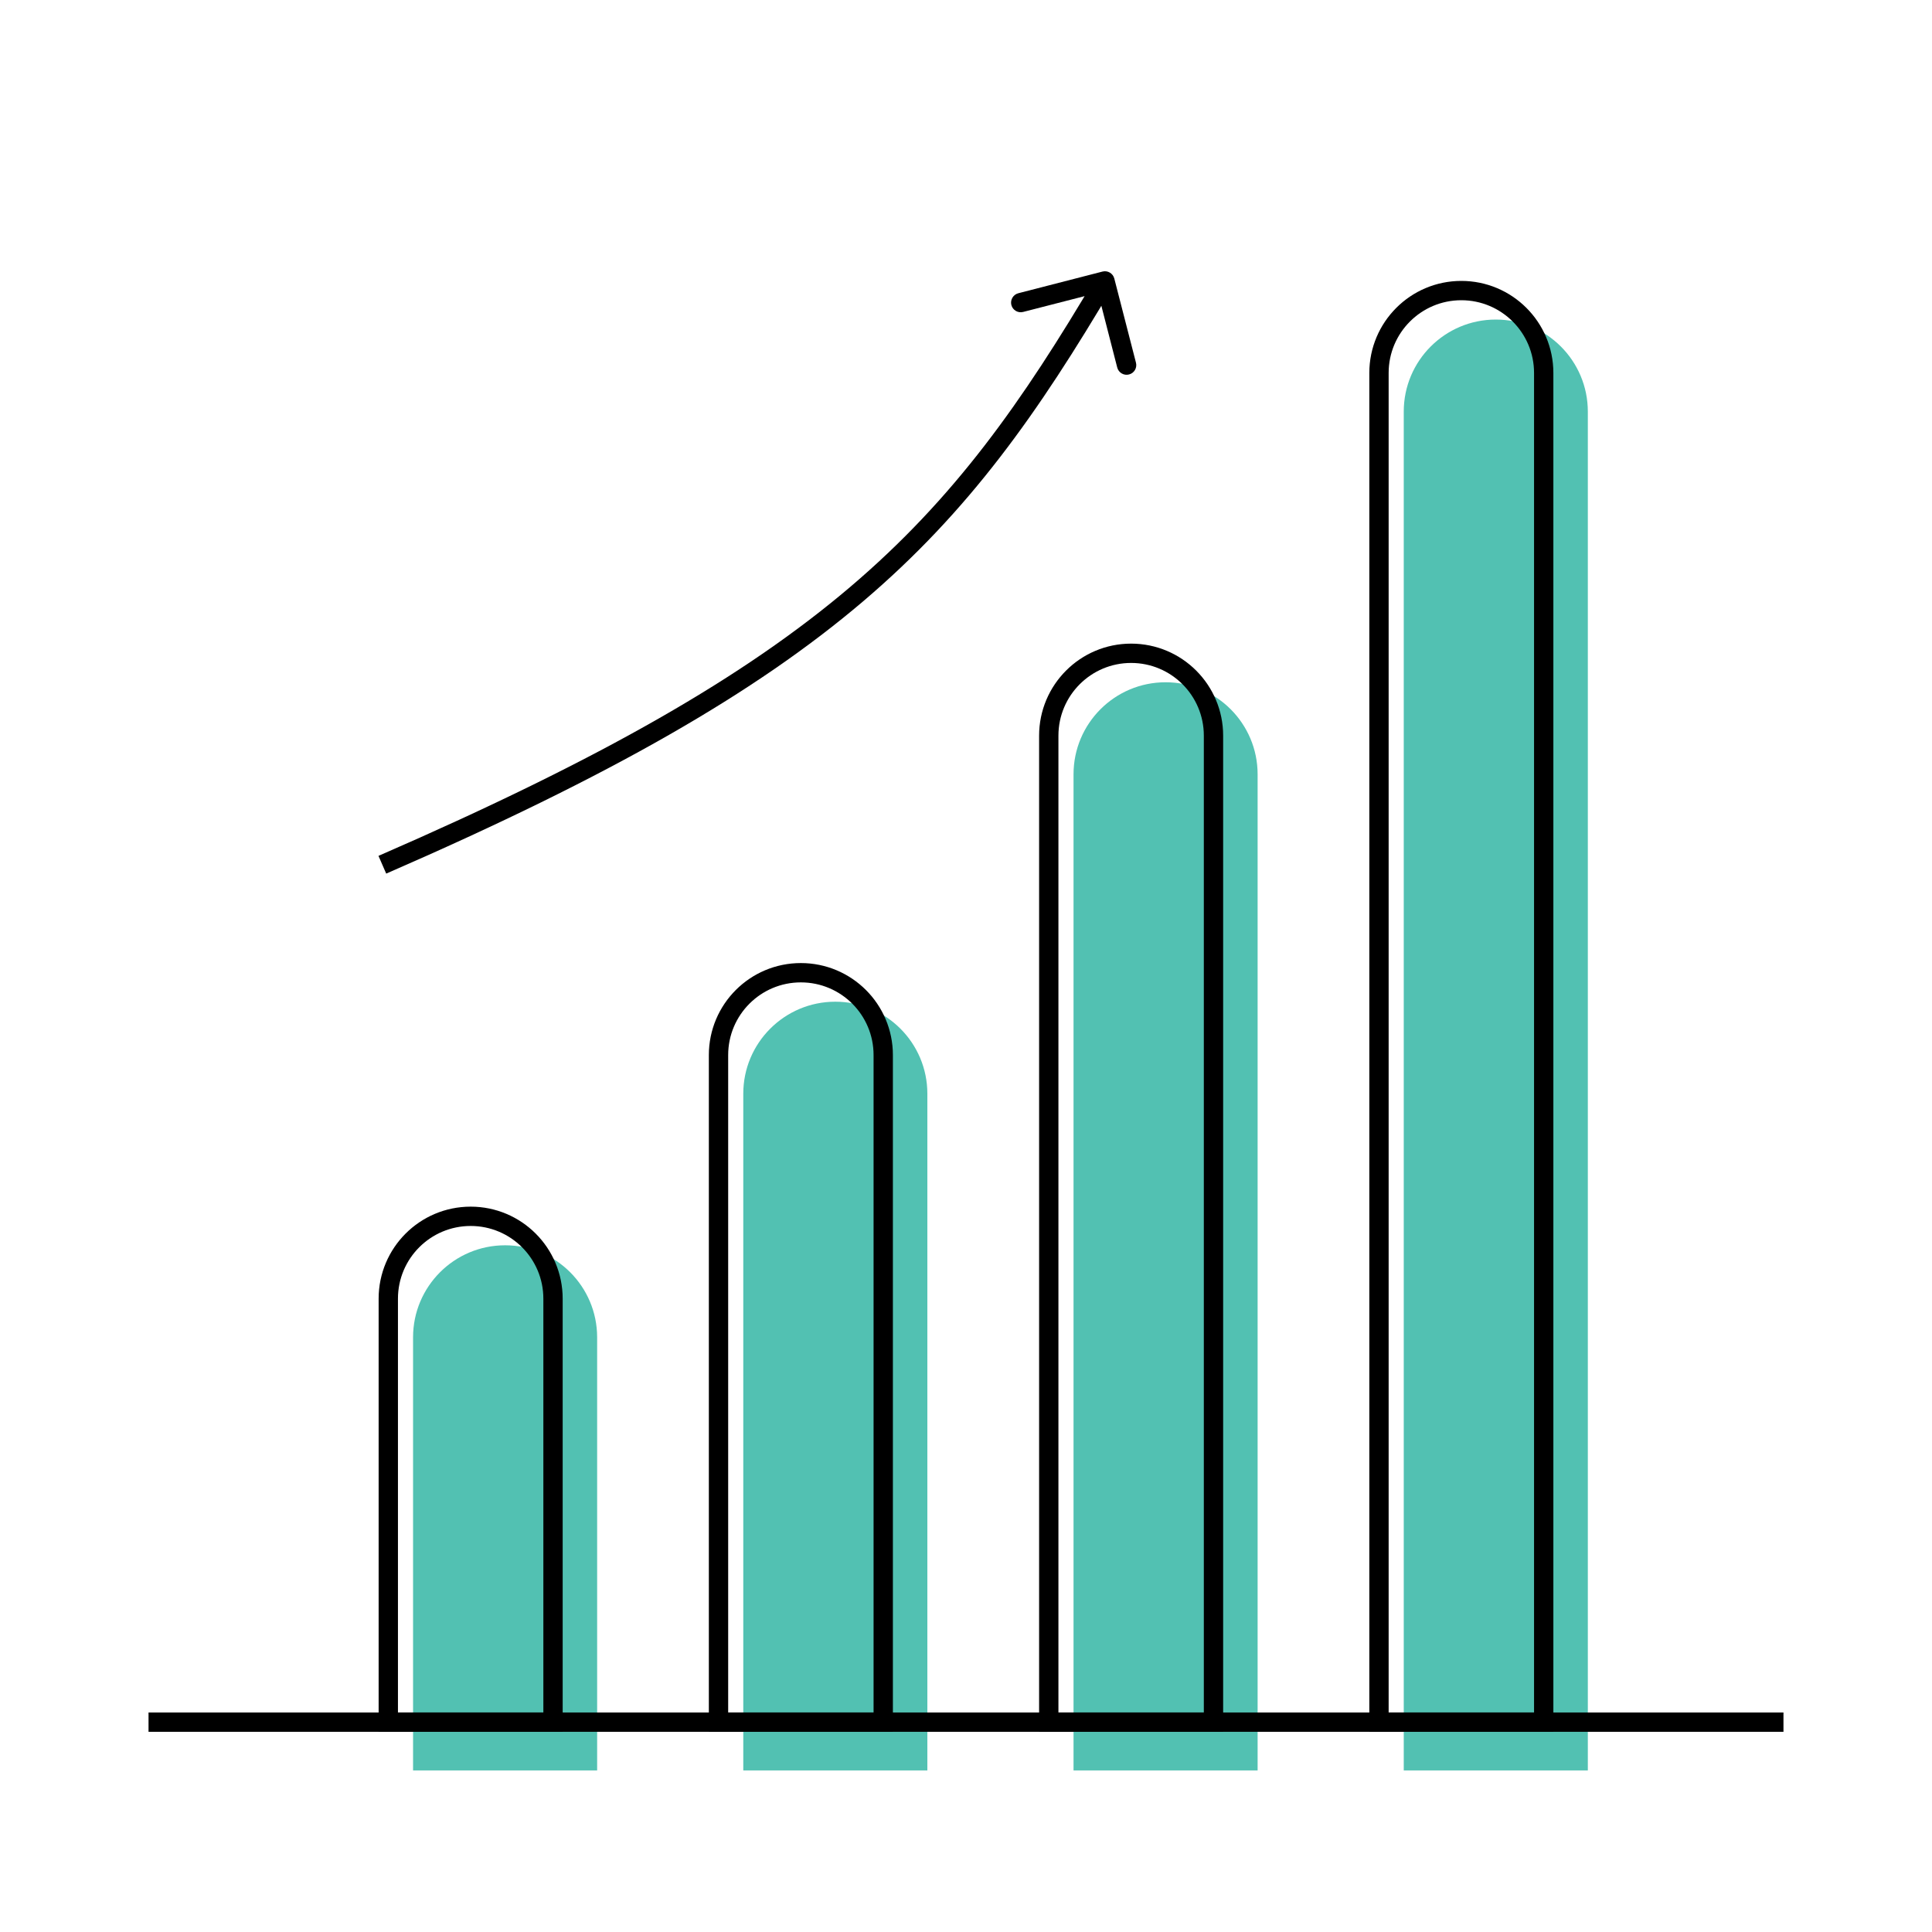 <svg width="50" height="50" viewBox="0 0 50 50" fill="none" xmlns="http://www.w3.org/2000/svg">
<path d="M10.69 34.61C10.69 33.295 11.757 32.228 13.072 32.228V32.228C14.387 32.228 15.454 33.295 15.454 34.61V45.819H10.69V34.61Z" fill="#52C1B2"/>
<path d="M19.236 28.305C19.236 26.99 20.303 25.924 21.618 25.924V25.924C22.933 25.924 24 26.99 24 28.305V45.819H19.236V28.305Z" fill="#52C1B2"/>
<path d="M27.783 20.039C27.783 18.724 28.849 17.657 30.165 17.657V17.657C31.48 17.657 32.547 18.724 32.547 20.039V45.819H27.783V20.039Z" fill="#52C1B2"/>
<path d="M36.329 10.652C36.329 9.337 37.395 8.27 38.711 8.27V8.27C40.026 8.27 41.093 9.337 41.093 10.652V45.819H36.329V10.652Z" fill="#52C1B2"/>
<path d="M14.312 33.61V44.569H10.049V33.61C10.049 32.433 11.003 31.478 12.181 31.478C13.358 31.478 14.312 32.433 14.312 33.61Z" stroke="black" stroke-width="0.5"/>
<path d="M22.858 27.305V44.569H18.595V27.305C18.595 26.128 19.549 25.174 20.726 25.174C21.904 25.174 22.858 26.128 22.858 27.305Z" stroke="black" stroke-width="0.5"/>
<path d="M31.405 19.039V44.569H27.142V19.039C27.142 17.862 28.096 16.907 29.273 16.907C30.451 16.907 31.405 17.862 31.405 19.039Z" stroke="black" stroke-width="0.5"/>
<path d="M39.951 9.652V44.569H35.688V9.652C35.688 8.475 36.642 7.52 37.819 7.52C38.996 7.52 39.951 8.475 39.951 9.652Z" stroke="black" stroke-width="0.5"/>
<path d="M28.838 7.208C28.803 7.074 28.667 6.994 28.533 7.028L26.354 7.589C26.221 7.624 26.14 7.76 26.174 7.894C26.209 8.027 26.345 8.108 26.479 8.073L28.416 7.575L28.914 9.512C28.949 9.645 29.085 9.726 29.219 9.691C29.353 9.657 29.433 9.521 29.399 9.387L28.838 7.208ZM9.995 22.609C15.829 20.071 19.562 17.921 22.324 15.574C25.09 13.224 26.869 10.686 28.811 7.397L28.38 7.143C26.45 10.412 24.704 12.895 22 15.193C19.293 17.494 15.611 19.62 9.795 22.15L9.995 22.609Z" fill="black"/>
<line x1="3.844" y1="44.569" x2="46.156" y2="44.569" stroke="black" stroke-width="0.5"/>
</svg>
